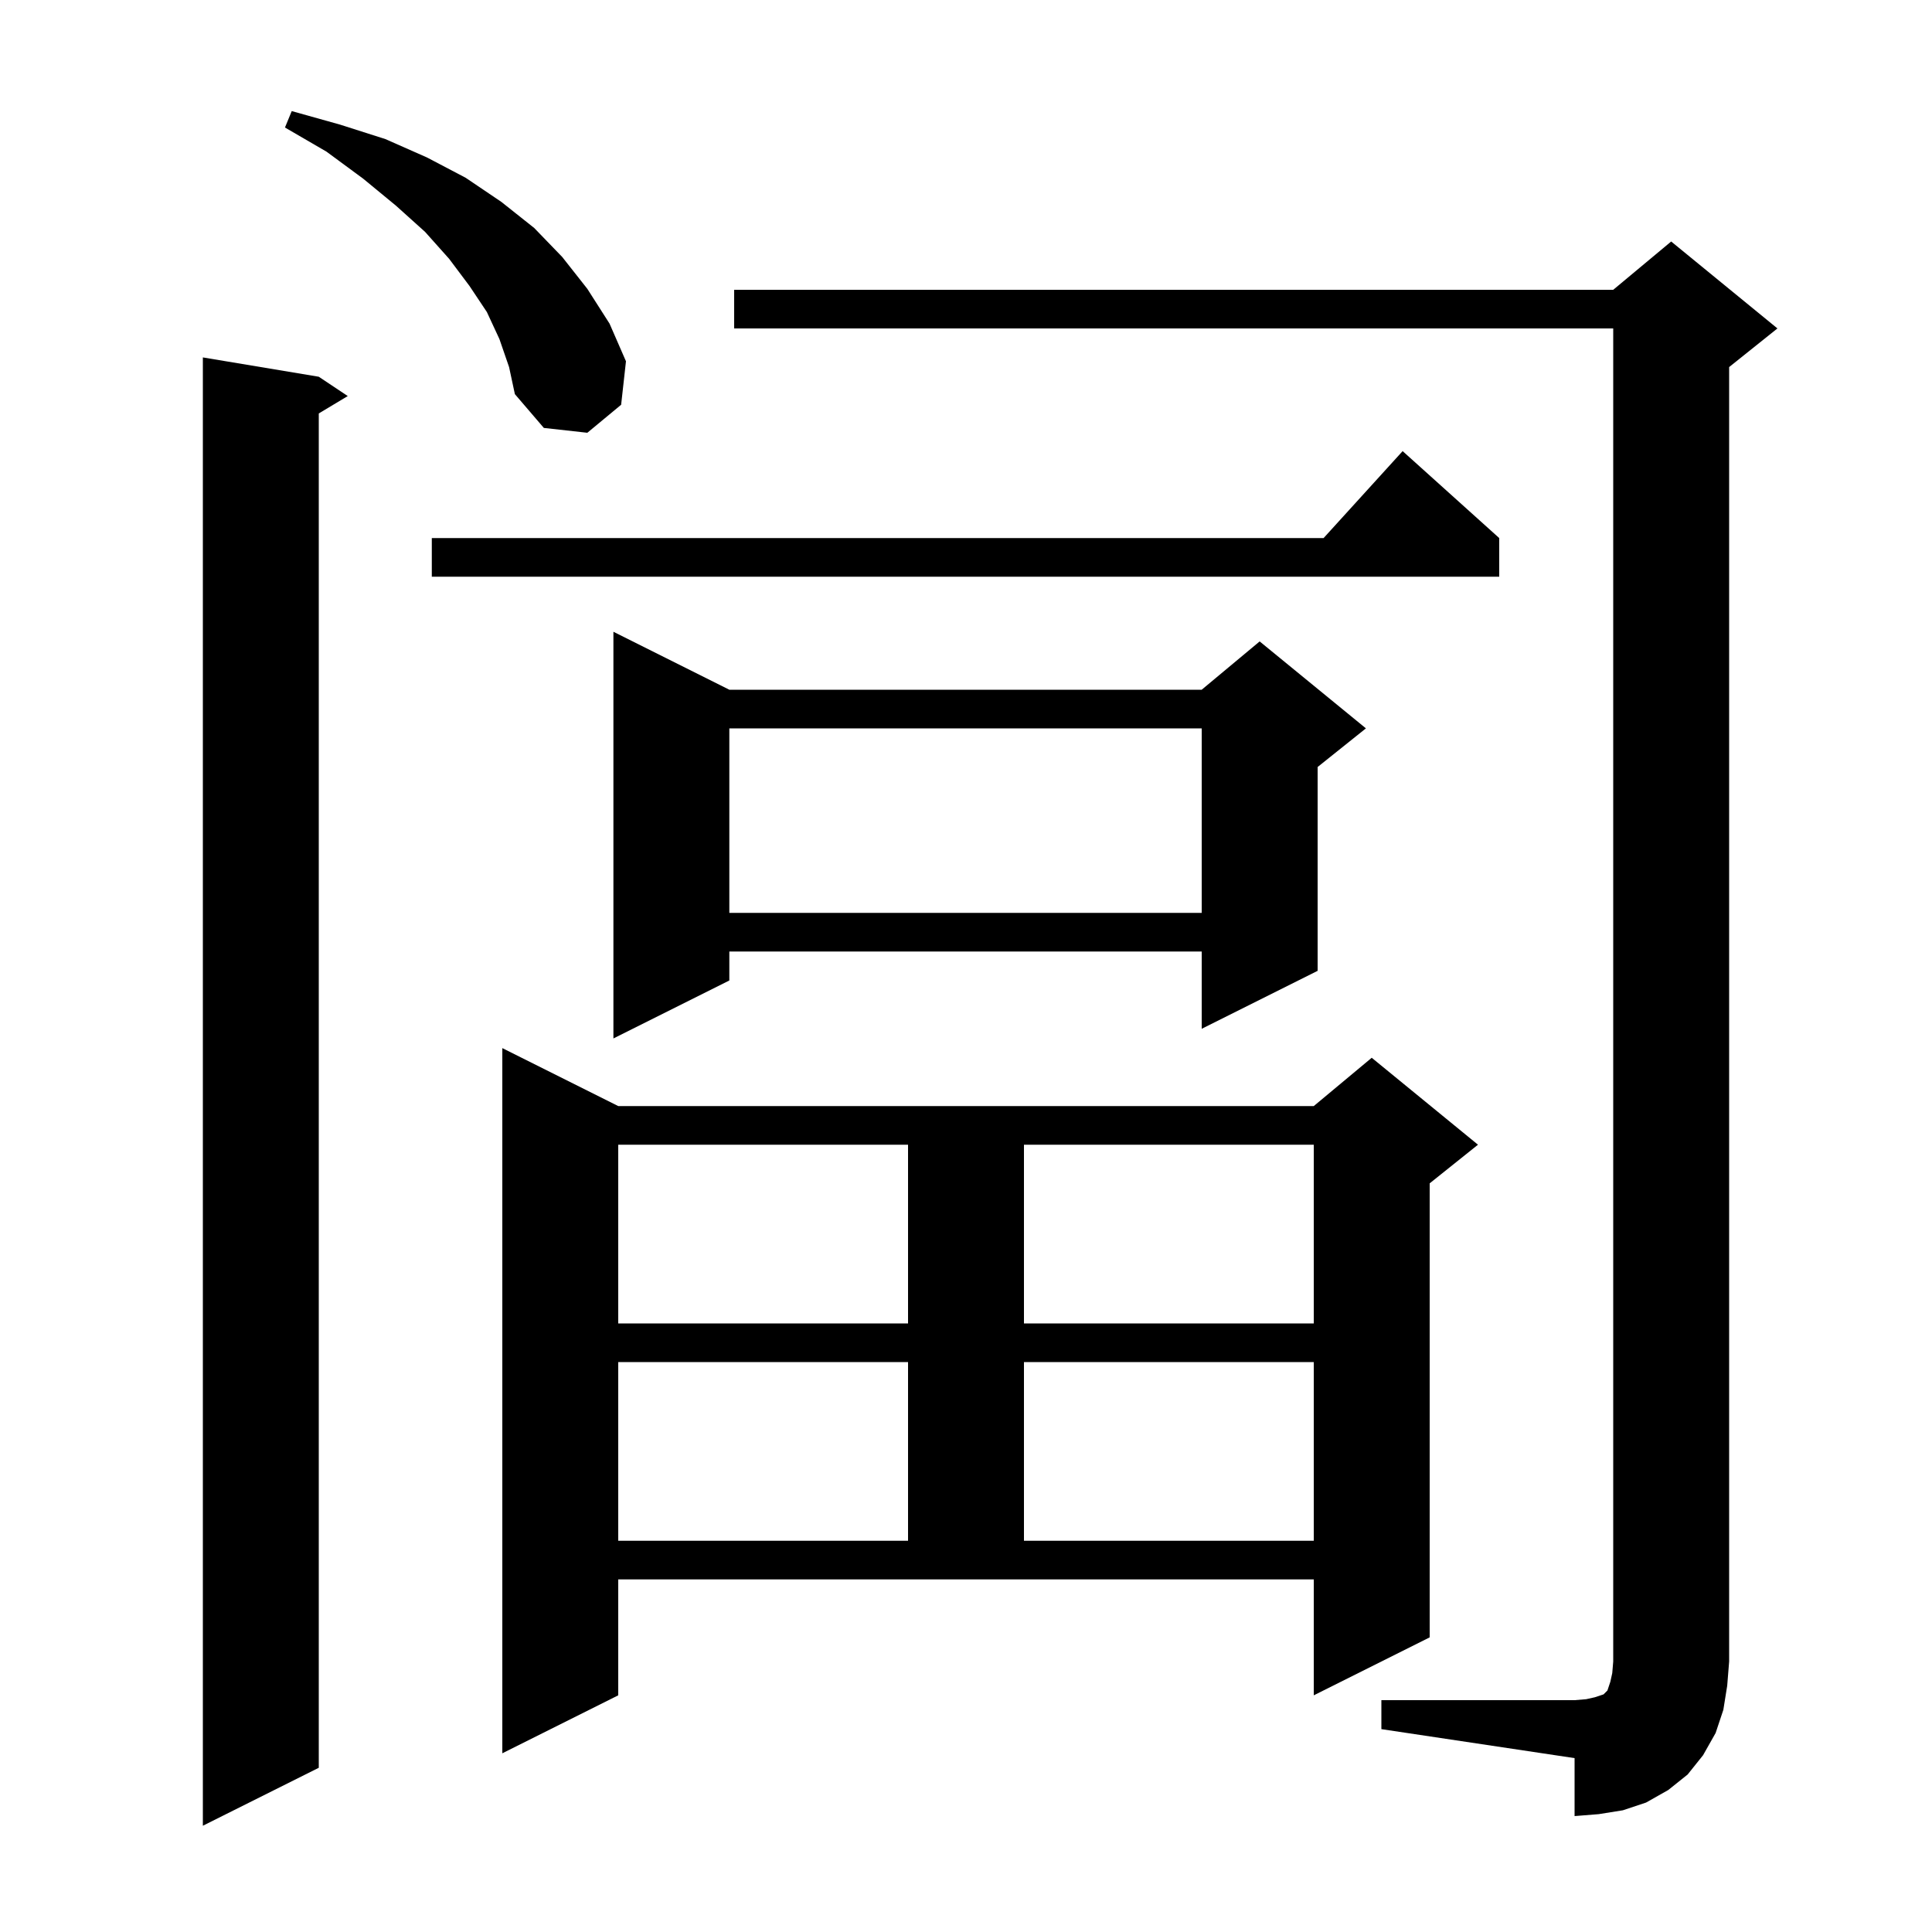 <svg xmlns="http://www.w3.org/2000/svg" xmlns:xlink="http://www.w3.org/1999/xlink" version="1.1" baseProfile="full" viewBox="0 0 200 200" width="200" height="200"><g fill="currentColor"><path d="M 33.0 39.0 L 36.0 41.0 L 33.0 42.8 L 33.0 183.0 L 21.0 189.0 L 21.0 37.0 Z M 143.0 176.0 L 163.0 176.0 L 164.2 175.9 L 165.1 175.7 L 166.0 175.4 L 166.4 175.0 L 166.7 174.1 L 166.9 173.2 L 167.0 172.0 L 167.0 34.0 L 76.0 34.0 L 76.0 30.0 L 167.0 30.0 L 173.0 25.0 L 184.0 34.0 L 179.0 38.0 L 179.0 172.0 L 178.8 174.5 L 178.4 177.0 L 177.6 179.4 L 176.3 181.7 L 174.7 183.7 L 172.7 185.3 L 170.4 186.6 L 168.0 187.4 L 165.5 187.8 L 163.0 188.0 L 163.0 182.0 L 143.0 179.0 Z M 64.0 175.5 L 52.0 181.5 L 52.0 108.5 L 64.0 114.5 L 136.0 114.5 L 142.0 109.5 L 153.0 118.5 L 148.0 122.5 L 148.0 169.5 L 136.0 175.5 L 136.0 163.5 L 64.0 163.5 Z M 64.0 141.0 L 64.0 159.5 L 94.0 159.5 L 94.0 141.0 Z M 106.0 141.0 L 106.0 159.5 L 136.0 159.5 L 136.0 141.0 Z M 64.0 118.5 L 64.0 137.0 L 94.0 137.0 L 94.0 118.5 Z M 106.0 118.5 L 106.0 137.0 L 136.0 137.0 L 136.0 118.5 Z M 75.5 71.4 L 124.4 71.4 L 130.4 66.4 L 141.4 75.4 L 136.4 79.4 L 136.4 100.5 L 124.4 106.5 L 124.4 98.5 L 75.5 98.5 L 75.5 101.5 L 63.5 107.5 L 63.5 65.4 Z M 75.5 75.4 L 75.5 94.5 L 124.4 94.5 L 124.4 75.4 Z M 155.2 55.7 L 155.2 59.7 L 44.7 59.7 L 44.7 55.7 L 137.018 55.7 L 145.2 46.7 Z M 51.7 35.1 L 50.4 32.3 L 48.6 29.6 L 46.5 26.8 L 44.0 24.0 L 41.0 21.3 L 37.6 18.5 L 33.8 15.7 L 29.5 13.2 L 30.2 11.5 L 35.2 12.9 L 39.9 14.4 L 44.2 16.3 L 48.2 18.4 L 51.9 20.9 L 55.3 23.6 L 58.2 26.6 L 60.8 29.9 L 63.1 33.5 L 64.8 37.4 L 64.3 41.9 L 60.8 44.8 L 56.3 44.3 L 53.3 40.8 L 52.7 38.0 Z "/></g></svg>